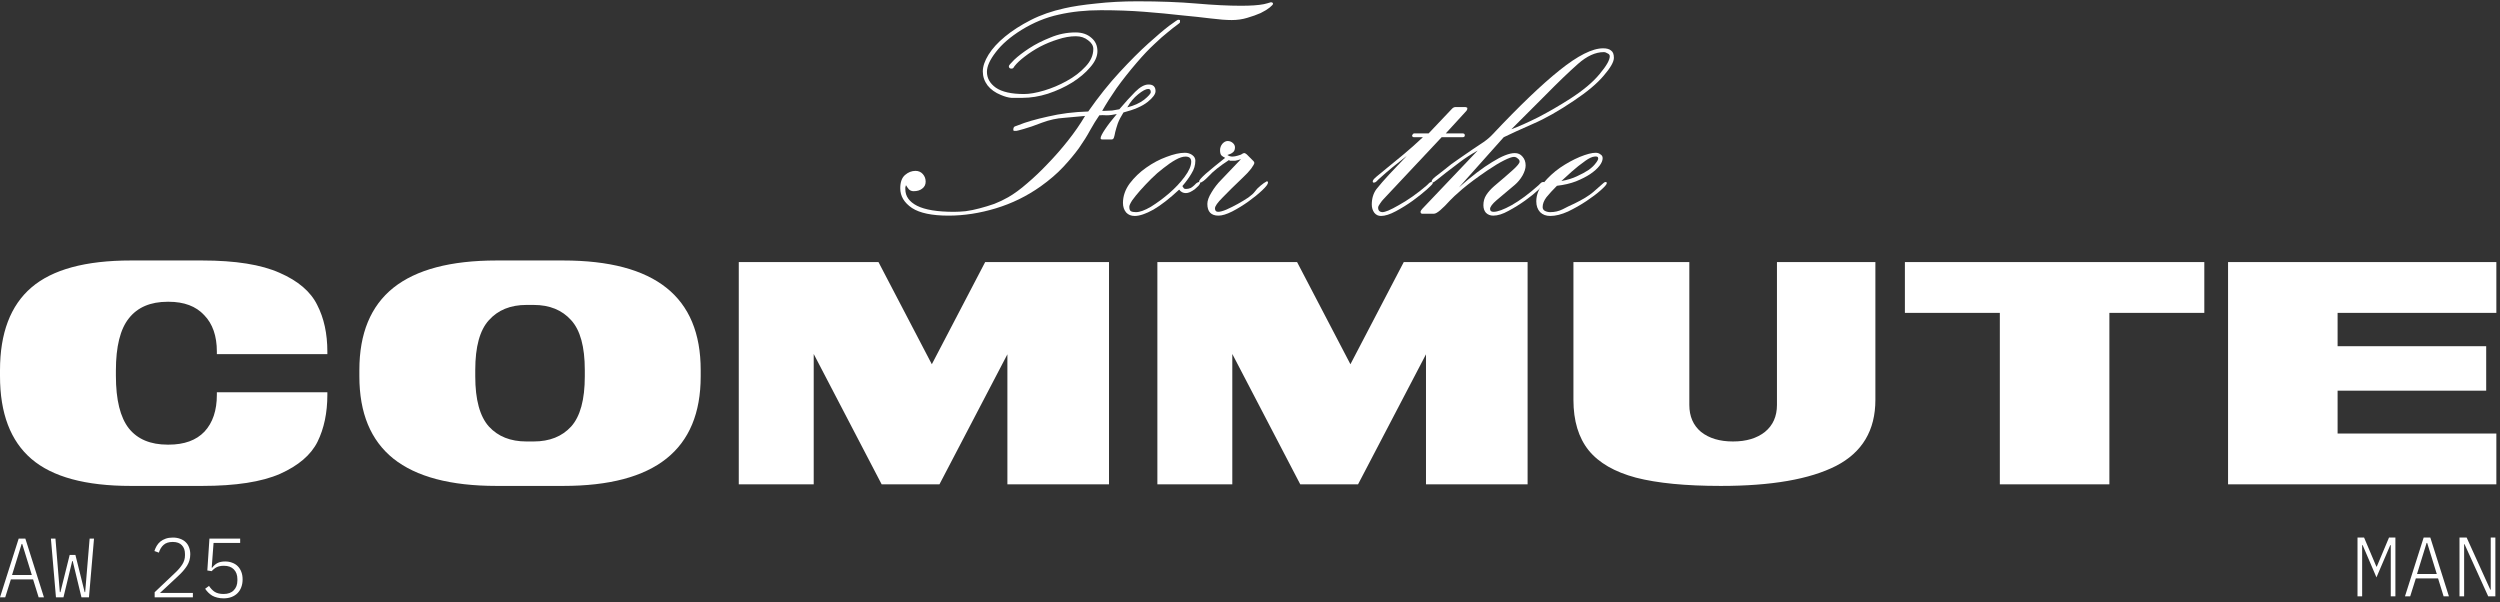 <svg width="386" height="93" viewBox="0 0 386 93" fill="none" xmlns="http://www.w3.org/2000/svg">
<rect x="0" y="0" width="386" height="93" fill="#333333" stroke="none"/>
<path d="M344.012 40.464H385.437V48.308H360.925V53.455H383.868V60.319H360.925V66.937H385.437V74.781H344.012V40.464Z" fill="white"/>
<path d="M308.774 48.308H294.116V40.464H340.346V48.308H325.688V74.781H308.774V48.308Z" fill="white"/>
<path d="M265.685 75.026C260.26 75.026 255.897 74.601 252.596 73.751C249.295 72.869 246.86 71.463 245.291 69.535C243.722 67.574 242.938 64.976 242.938 61.74V40.464H260.832V62.525C260.832 64.29 261.436 65.679 262.646 66.692C263.888 67.672 265.522 68.162 267.548 68.162H267.597C269.623 68.162 271.258 67.672 272.5 66.692C273.741 65.679 274.362 64.29 274.362 62.525V40.464H289.56V61.74C289.56 66.447 287.534 69.846 283.481 71.937C279.428 73.996 273.513 75.026 265.734 75.026H265.685Z" fill="white"/>
<path d="M216.741 40.464H235.861V74.781H220.173V53.014H221.056L209.682 74.781H200.76L189.337 52.867H190.268V74.781H178.699V40.464H200.269L209.535 58.211H207.476L216.741 40.464Z" fill="white"/>
<path d="M152.11 40.464H171.23V74.781H155.542V53.014H156.424L145.051 74.781H136.128L124.706 52.867H125.637V74.781H114.067V40.464H135.638L144.904 58.211H142.845L152.11 40.464Z" fill="white"/>
<path d="M76.665 75.026C69.573 75.026 64.262 73.621 60.732 70.81C57.235 67.999 55.486 63.767 55.486 58.113V57.132C55.486 51.478 57.235 47.245 60.732 44.435C64.262 41.624 69.573 40.219 76.665 40.219H86.96C94.052 40.219 99.363 41.624 102.893 44.435C106.422 47.245 108.187 51.478 108.187 57.132V58.113C108.187 63.767 106.422 67.999 102.893 70.81C99.363 73.621 94.052 75.026 86.96 75.026H76.665ZM82.401 68.162C84.852 68.162 86.78 67.394 88.185 65.858C89.591 64.29 90.293 61.708 90.293 58.113V57.132C90.293 53.537 89.591 50.971 88.185 49.435C86.78 47.867 84.852 47.082 82.401 47.082H81.273C78.822 47.082 76.894 47.867 75.488 49.435C74.083 50.971 73.38 53.537 73.38 57.132V58.113C73.38 61.708 74.083 64.29 75.488 65.858C76.894 67.394 78.822 68.162 81.273 68.162H82.401Z" fill="white"/>
<path d="M20.198 75.026C13.204 75.026 8.089 73.637 4.853 70.859C1.618 68.081 0 63.816 0 58.063V57.181C0 51.429 1.618 47.164 4.853 44.386C8.089 41.608 13.204 40.219 20.198 40.219H31.228C36.36 40.219 40.347 40.856 43.19 42.131C46.034 43.373 47.962 45.023 48.975 47.082C50.021 49.108 50.544 51.511 50.544 54.289V54.681H33.483V54.289C33.483 51.87 32.83 49.991 31.523 48.651C30.248 47.278 28.418 46.592 26.032 46.592H25.885C23.237 46.592 21.244 47.442 19.904 49.141C18.564 50.808 17.894 53.504 17.894 57.23V58.014C17.894 61.74 18.564 64.453 19.904 66.153C21.244 67.819 23.237 68.653 25.885 68.653H26.032C28.45 68.653 30.297 67.983 31.572 66.643C32.846 65.27 33.483 63.374 33.483 60.956V60.564H50.544V60.956C50.544 63.734 50.037 66.153 49.024 68.212C48.011 70.238 46.083 71.888 43.239 73.163C40.396 74.405 36.392 75.026 31.228 75.026H20.198Z" fill="white"/>
<path d="M240.39 28.686C239.736 29.34 239.197 29.928 238.772 30.451C238.38 30.974 238.184 31.481 238.184 31.971C238.184 32.233 238.298 32.429 238.527 32.559C238.788 32.69 239.066 32.755 239.36 32.755C240.047 32.755 240.684 32.608 241.272 32.314C241.893 31.987 242.498 31.693 243.086 31.432C244.361 30.811 245.325 30.223 245.978 29.667C246.632 29.079 247.171 28.605 247.596 28.245C247.694 28.147 247.809 28.098 247.939 28.098C248.037 28.098 248.086 28.163 248.086 28.294C248.086 28.458 247.776 28.817 247.155 29.373C246.567 29.896 245.831 30.451 244.949 31.04C244.067 31.628 243.119 32.167 242.106 32.657C241.092 33.115 240.177 33.344 239.36 33.344C238.707 33.344 238.184 33.148 237.791 32.755C237.399 32.331 237.203 31.775 237.203 31.089C237.203 30.108 237.563 29.177 238.282 28.294C239.033 27.379 239.899 26.578 240.88 25.892C241.893 25.206 242.906 24.65 243.919 24.225C244.965 23.8 245.782 23.588 246.371 23.588C246.665 23.588 246.91 23.67 247.106 23.833C247.335 23.964 247.449 24.16 247.449 24.421C247.449 24.781 247.286 25.173 246.959 25.598C246.632 26.023 246.158 26.448 245.537 26.872C244.949 27.265 244.214 27.641 243.331 28C242.481 28.327 241.501 28.556 240.39 28.686ZM241.076 27.951C241.991 27.788 242.792 27.543 243.478 27.216C244.197 26.889 244.802 26.562 245.292 26.235C245.782 25.876 246.142 25.532 246.371 25.206C246.632 24.879 246.763 24.634 246.763 24.47C246.763 24.209 246.567 24.111 246.175 24.176C245.815 24.209 245.357 24.421 244.802 24.814C244.017 25.369 243.315 25.925 242.694 26.48C242.106 27.003 241.566 27.494 241.076 27.951Z" fill="white"/>
<path d="M230.704 28.735C231.946 27.69 232.91 26.856 233.597 26.235C234.283 25.614 234.626 25.189 234.626 24.961C234.626 24.765 234.528 24.601 234.332 24.47C234.169 24.307 233.972 24.225 233.744 24.225C233.45 24.225 232.943 24.405 232.224 24.765C231.505 25.124 230.639 25.647 229.626 26.333C228.09 27.379 226.815 28.327 225.802 29.177C224.821 30.026 224.184 30.615 223.89 30.942C223.334 31.562 222.828 32.069 222.37 32.461C221.945 32.821 221.618 33.001 221.39 33.001H219.576C219.51 33.001 219.445 32.968 219.38 32.903C219.347 32.837 219.331 32.772 219.331 32.706C219.331 32.641 219.363 32.559 219.429 32.461C219.527 32.331 219.592 32.249 219.625 32.216L228.155 23.245C227.109 23.833 226.178 24.438 225.361 25.059C224.576 25.647 223.89 26.17 223.302 26.627C222.713 27.085 222.239 27.461 221.88 27.755C221.52 28.049 221.275 28.196 221.144 28.196C221.079 28.196 221.046 28.131 221.046 28C221.046 27.837 221.226 27.608 221.586 27.314C221.978 27.02 222.419 26.676 222.909 26.284C223.726 25.598 224.511 25.01 225.262 24.519C226.014 23.997 226.701 23.523 227.322 23.098C227.975 22.673 228.563 22.281 229.086 21.921C229.642 21.529 230.1 21.137 230.459 20.744C234.577 16.365 238.025 13.064 240.803 10.842C243.614 8.587 245.853 7.459 247.519 7.459C248.075 7.459 248.484 7.573 248.745 7.802C249.039 7.998 249.186 8.374 249.186 8.93C249.186 9.551 248.663 10.466 247.618 11.675C246.604 12.884 245.068 14.175 243.009 15.548C240.689 17.117 238.581 18.31 236.685 19.127C234.822 19.944 233.319 20.63 232.175 21.186L225.262 28.932C227.223 27.199 228.939 25.892 230.41 25.01C231.881 24.095 233.041 23.637 233.891 23.637C234.381 23.637 234.773 23.817 235.067 24.176C235.394 24.536 235.558 24.993 235.558 25.549C235.558 26.006 235.394 26.529 235.067 27.118C234.74 27.673 234.348 28.147 233.891 28.539C232.747 29.487 231.815 30.272 231.096 30.892C230.41 31.481 230.067 31.938 230.067 32.265C230.067 32.559 230.247 32.706 230.606 32.706C231.227 32.706 232.159 32.363 233.4 31.677C234.675 30.958 236.064 29.928 237.568 28.588C237.633 28.523 237.731 28.425 237.862 28.294C237.992 28.163 238.139 28.098 238.303 28.098C238.401 28.098 238.45 28.163 238.45 28.294C238.45 28.392 238.156 28.719 237.568 29.275C237.012 29.798 236.326 30.353 235.509 30.942C234.691 31.53 233.825 32.069 232.91 32.559C232.028 33.05 231.243 33.295 230.557 33.295C230.1 33.295 229.724 33.148 229.43 32.853C229.168 32.559 229.037 32.167 229.037 31.677C229.037 31.089 229.184 30.566 229.479 30.108C229.773 29.651 230.181 29.193 230.704 28.735ZM233.351 19.96C234.495 19.535 235.884 18.914 237.519 18.097C239.153 17.247 240.787 16.3 242.421 15.254C244.447 13.947 245.967 12.672 246.98 11.43C248.026 10.188 248.549 9.273 248.549 8.685C248.549 8.488 248.435 8.341 248.206 8.243C248.01 8.113 247.814 8.047 247.618 8.047C246.343 8.047 245.019 8.652 243.647 9.861C242.274 11.07 240.574 12.705 238.548 14.764L233.351 19.96Z" fill="white"/>
<path d="M217.196 24.078C216.51 24.634 215.791 25.206 215.039 25.794C214.32 26.382 213.584 27.02 212.833 27.706C212.767 27.771 212.669 27.869 212.539 28C212.408 28.131 212.261 28.196 212.097 28.196C211.999 28.196 211.95 28.131 211.95 28C211.95 27.837 212.146 27.591 212.539 27.265C212.963 26.905 213.519 26.448 214.205 25.892C214.924 25.304 215.741 24.634 216.657 23.882C217.604 23.098 218.618 22.199 219.696 21.186H218.323C218.258 21.186 218.193 21.169 218.127 21.137C218.062 21.071 218.029 21.006 218.029 20.941C218.029 20.875 218.062 20.81 218.127 20.744C218.193 20.646 218.258 20.597 218.323 20.597H220.579L224.206 16.773C224.37 16.61 224.549 16.528 224.746 16.528H226.216C226.282 16.528 226.347 16.545 226.412 16.577C226.51 16.577 226.559 16.626 226.559 16.724C226.559 16.888 226.51 17.019 226.412 17.117L223.226 20.597H225.824C226.053 20.597 226.167 20.695 226.167 20.892C226.167 21.088 226.053 21.186 225.824 21.186H222.589L213.617 30.745C213.454 30.909 213.274 31.137 213.078 31.432C212.882 31.693 212.784 31.906 212.784 32.069C212.784 32.526 213.029 32.755 213.519 32.755C213.65 32.755 213.928 32.674 214.352 32.51C214.81 32.314 215.349 32.036 215.97 31.677C216.624 31.317 217.327 30.876 218.078 30.353C218.83 29.83 219.582 29.242 220.333 28.588C220.399 28.523 220.497 28.425 220.628 28.294C220.758 28.163 220.905 28.098 221.069 28.098C221.167 28.098 221.216 28.163 221.216 28.294C221.216 28.392 220.905 28.719 220.284 29.275C219.696 29.797 218.977 30.369 218.127 30.99C217.31 31.579 216.444 32.118 215.529 32.608C214.614 33.099 213.846 33.344 213.225 33.344C212.8 33.344 212.457 33.18 212.195 32.853C211.934 32.494 211.803 32.069 211.803 31.579C211.803 30.631 212.048 29.83 212.539 29.177C213.062 28.523 213.715 27.771 214.5 26.921L217.196 24.078Z" fill="white"/>
<path d="M191.611 24.568C191.252 24.698 190.958 24.78 190.729 24.813C190.5 24.813 190.288 24.813 190.092 24.813C190.026 24.813 189.961 24.813 189.895 24.813C189.863 24.78 189.814 24.748 189.748 24.715C188.343 25.63 187.314 26.447 186.66 27.166C186.006 27.852 185.549 28.196 185.287 28.196C185.189 28.196 185.14 28.13 185.14 28C185.14 27.836 185.483 27.444 186.17 26.823C186.889 26.202 187.885 25.385 189.16 24.372C188.899 24.241 188.703 24.11 188.572 23.98C188.441 23.816 188.376 23.555 188.376 23.195C188.376 22.836 188.49 22.509 188.719 22.215C188.98 21.921 189.258 21.773 189.552 21.773C189.846 21.773 190.108 21.872 190.337 22.068C190.565 22.264 190.68 22.492 190.68 22.754C190.68 23.113 190.565 23.375 190.337 23.538C190.141 23.702 189.863 23.832 189.503 23.93C189.732 24.094 189.994 24.176 190.288 24.176C190.516 24.176 190.794 24.127 191.121 24.029C191.481 23.93 191.693 23.849 191.758 23.783C191.856 23.685 191.987 23.636 192.151 23.636C192.216 23.636 192.281 23.669 192.347 23.734C192.412 23.767 192.461 23.8 192.494 23.832L193.523 24.862C193.621 24.96 193.67 25.058 193.67 25.156C193.67 25.287 193.507 25.581 193.18 26.038C192.853 26.463 192.445 26.905 191.954 27.362C190.615 28.637 189.552 29.683 188.768 30.5C187.984 31.284 187.591 31.84 187.591 32.167C187.591 32.526 187.755 32.706 188.082 32.706C188.376 32.706 188.801 32.591 189.356 32.363C189.945 32.101 190.533 31.807 191.121 31.48C191.709 31.153 192.249 30.827 192.739 30.5C193.229 30.14 193.556 29.846 193.719 29.617C193.948 29.291 194.242 28.98 194.602 28.686C194.994 28.359 195.321 28.13 195.582 28C195.648 27.967 195.697 27.983 195.729 28.049C195.762 28.081 195.778 28.13 195.778 28.196C195.778 28.424 195.484 28.817 194.896 29.372C194.308 29.928 193.605 30.5 192.788 31.088C191.971 31.676 191.121 32.199 190.239 32.657C189.389 33.082 188.686 33.294 188.131 33.294C186.987 33.294 186.415 32.69 186.415 31.48C186.415 30.99 186.627 30.402 187.052 29.715C187.477 28.996 187.984 28.343 188.572 27.754L191.611 24.568Z" fill="white"/>
<path d="M182.063 29.275C180.592 30.647 179.268 31.677 178.092 32.363C176.915 33.017 175.951 33.344 175.199 33.344C174.644 33.344 174.202 33.164 173.875 32.804C173.549 32.412 173.385 31.922 173.385 31.334C173.385 30.288 173.728 29.291 174.415 28.343C175.134 27.395 175.984 26.578 176.964 25.892C177.977 25.173 179.023 24.617 180.102 24.225C181.213 23.8 182.161 23.588 182.945 23.588C183.37 23.588 183.746 23.702 184.073 23.931C184.399 24.16 184.563 24.454 184.563 24.814C184.563 25.5 184.367 26.154 183.974 26.774C183.615 27.395 183.141 28.049 182.553 28.735C182.618 28.801 182.683 28.899 182.749 29.03C182.814 29.128 182.929 29.177 183.092 29.177C183.353 29.177 183.599 29.128 183.827 29.03C184.056 28.899 184.252 28.752 184.416 28.588C184.481 28.523 184.579 28.425 184.71 28.294C184.873 28.163 185.037 28.098 185.2 28.098C185.265 28.098 185.298 28.147 185.298 28.245C185.298 28.343 185.216 28.49 185.053 28.686C184.89 28.85 184.693 29.03 184.465 29.226C184.236 29.389 183.991 29.536 183.729 29.667C183.501 29.765 183.288 29.814 183.092 29.814C182.667 29.814 182.324 29.634 182.063 29.275ZM183.925 24.961C183.925 24.438 183.631 24.176 183.043 24.176C182.618 24.176 182.112 24.34 181.523 24.666C180.935 24.993 180.314 25.418 179.66 25.941C179.007 26.431 178.369 26.987 177.748 27.608C177.127 28.229 176.555 28.834 176.033 29.422C175.542 29.977 175.134 30.484 174.807 30.942C174.513 31.399 174.366 31.726 174.366 31.922C174.366 32.282 174.447 32.51 174.611 32.608C174.774 32.706 175.036 32.755 175.395 32.755C175.984 32.755 176.752 32.478 177.699 31.922C178.647 31.334 179.579 30.647 180.494 29.863C181.442 29.046 182.242 28.196 182.896 27.314C183.582 26.399 183.925 25.614 183.925 24.961Z" fill="white"/>
<path d="M174.052 16.577C175.098 16.316 175.964 15.924 176.651 15.401C177.337 14.845 177.68 14.453 177.68 14.224C177.68 13.897 177.549 13.734 177.288 13.734C176.928 13.734 176.405 14.012 175.719 14.567C175.065 15.09 174.51 15.76 174.052 16.577ZM170.179 21.529C170.016 21.529 169.934 21.463 169.934 21.332C169.934 21.104 170.163 20.646 170.621 19.96C171.078 19.273 171.683 18.489 172.434 17.607C171.846 17.737 171.323 17.803 170.866 17.803C170.408 17.77 170.032 17.77 169.738 17.803C169.281 18.456 168.807 19.224 168.316 20.107C167.859 20.957 167.287 21.872 166.601 22.852C165.914 23.8 165.097 24.781 164.149 25.794C163.202 26.807 162.041 27.804 160.669 28.784C158.544 30.288 156.24 31.415 153.756 32.167C151.272 32.919 148.838 33.294 146.452 33.294C143.902 33.294 142.023 32.902 140.814 32.118C139.605 31.301 139 30.288 139 29.078C139 28.131 139.245 27.444 139.735 27.019C140.226 26.595 140.765 26.382 141.353 26.382C141.811 26.382 142.187 26.545 142.481 26.872C142.775 27.199 142.922 27.591 142.922 28.049C142.922 28.506 142.742 28.866 142.383 29.127C142.056 29.389 141.615 29.52 141.059 29.52C140.765 29.52 140.52 29.422 140.324 29.225C140.16 29.029 140.013 28.817 139.882 28.588C139.85 28.719 139.817 28.833 139.784 28.931C139.784 28.997 139.784 29.095 139.784 29.225C139.784 30.304 140.389 31.154 141.598 31.775C142.84 32.396 144.736 32.706 147.285 32.706C147.808 32.706 148.413 32.673 149.099 32.608C149.818 32.51 150.537 32.363 151.256 32.167C152.008 31.971 152.759 31.742 153.511 31.48C154.263 31.186 154.982 30.843 155.668 30.451C156.583 29.928 157.564 29.209 158.61 28.294C159.688 27.379 160.75 26.366 161.796 25.255C162.875 24.143 163.904 22.967 164.885 21.725C165.898 20.45 166.78 19.175 167.532 17.901C166.486 17.999 165.408 18.097 164.296 18.195C163.185 18.26 162.058 18.506 160.914 18.93C159.737 19.388 158.789 19.715 158.07 19.911C157.384 20.107 157.008 20.205 156.943 20.205C156.845 20.205 156.73 20.205 156.6 20.205C156.502 20.205 156.453 20.156 156.453 20.058C156.453 19.764 156.534 19.584 156.698 19.519C156.861 19.453 157.041 19.388 157.237 19.323C158.348 18.865 159.868 18.424 161.796 17.999C163.725 17.541 165.8 17.28 168.022 17.215C169.624 14.927 171.242 12.9 172.876 11.136C174.51 9.371 175.981 7.9 177.288 6.723C178.628 5.514 179.706 4.599 180.523 3.978C181.373 3.357 181.831 3.047 181.896 3.047C182.092 3.047 182.19 3.079 182.19 3.145C182.19 3.21 182.19 3.308 182.19 3.439C182.19 3.504 182.027 3.651 181.7 3.88C181.373 4.109 180.916 4.468 180.327 4.958C179.739 5.416 179.036 6.037 178.219 6.821C177.402 7.573 176.503 8.521 175.523 9.665C174.346 11.037 173.301 12.361 172.385 13.636C171.503 14.91 170.768 16.071 170.179 17.116H170.572C170.898 17.116 171.274 17.1 171.699 17.067C172.124 17.002 172.5 16.937 172.827 16.871C173.742 15.793 174.559 14.894 175.278 14.175C176.03 13.423 176.716 13.047 177.337 13.047C178.056 13.047 178.415 13.391 178.415 14.077C178.415 14.534 178.007 15.09 177.19 15.744C176.373 16.397 175.131 16.937 173.464 17.362C173.072 17.983 172.778 18.555 172.582 19.077C172.418 19.568 172.287 20.009 172.189 20.401C172.124 20.761 172.059 21.038 171.993 21.235C171.928 21.431 171.813 21.529 171.65 21.529H170.179ZM196.211 0.35C196.44 0.35 196.554 0.432 196.554 0.595C196.554 0.693 196.375 0.889 196.015 1.184C195.688 1.445 195.231 1.723 194.642 2.017C194.054 2.278 193.368 2.524 192.583 2.752C191.832 2.981 191.031 3.096 190.181 3.096C189.331 3.096 188.253 3.014 186.946 2.85C185.638 2.687 184.119 2.524 182.386 2.36C180.687 2.164 178.791 1.984 176.7 1.821C174.641 1.658 172.402 1.576 169.983 1.576C167.63 1.576 165.457 1.805 163.463 2.262C161.502 2.687 159.59 3.471 157.727 4.615C155.995 5.694 154.671 6.838 153.756 8.047C152.841 9.224 152.384 10.237 152.384 11.086C152.384 12.067 152.841 12.884 153.756 13.538C154.704 14.191 156.158 14.518 158.119 14.518C158.969 14.518 159.999 14.338 161.208 13.979C162.417 13.619 163.577 13.129 164.689 12.508C165.833 11.887 166.797 11.152 167.581 10.302C168.398 9.452 168.807 8.537 168.807 7.557C168.807 7.066 168.545 6.625 168.022 6.233C167.499 5.808 166.862 5.596 166.11 5.596C165.228 5.596 164.296 5.759 163.316 6.086C162.368 6.38 161.453 6.756 160.571 7.214C159.721 7.671 158.936 8.178 158.217 8.733C157.531 9.256 157.008 9.746 156.649 10.204C156.583 10.302 156.518 10.4 156.453 10.498C156.387 10.564 156.289 10.596 156.158 10.596C155.897 10.596 155.766 10.466 155.766 10.204C155.766 10.106 156.044 9.779 156.6 9.224C157.188 8.668 157.956 8.08 158.904 7.459C159.852 6.838 160.946 6.282 162.188 5.792C163.43 5.269 164.721 5.007 166.061 5.007C167.074 5.007 167.892 5.285 168.513 5.841C169.134 6.364 169.444 7.05 169.444 7.9C169.444 8.717 169.068 9.55 168.316 10.4C167.597 11.25 166.666 12.034 165.522 12.753C164.411 13.44 163.169 14.012 161.796 14.469C160.456 14.894 159.149 15.107 157.874 15.107C157.221 15.107 156.649 15.107 156.158 15.107C155.701 15.074 155.162 14.927 154.541 14.665C153.658 14.306 152.972 13.816 152.482 13.194C151.991 12.541 151.746 11.822 151.746 11.037C151.746 10.253 152.04 9.387 152.629 8.439C153.217 7.491 154.067 6.56 155.178 5.645C156.289 4.73 157.613 3.88 159.149 3.096C160.685 2.311 162.417 1.707 164.345 1.282C165.62 0.988 167.238 0.742 169.199 0.546C171.193 0.318 173.333 0.203 175.621 0.203C179.053 0.203 182.092 0.318 184.74 0.546C187.387 0.775 189.675 0.889 191.603 0.889C193.139 0.889 194.316 0.808 195.133 0.644C195.558 0.546 195.917 0.448 196.211 0.35Z" fill="white"/>
<path d="M37.082 83.832H32.974L32.688 87.641L32.766 87.654C33 87.334 33.269 87.095 33.572 86.939C33.884 86.775 34.282 86.692 34.768 86.692C35.166 86.692 35.531 86.757 35.86 86.887C36.198 87.009 36.484 87.191 36.718 87.433C36.952 87.667 37.134 87.958 37.264 88.304C37.394 88.642 37.459 89.028 37.459 89.461C37.459 89.903 37.389 90.306 37.251 90.67C37.121 91.026 36.926 91.333 36.666 91.593C36.414 91.845 36.107 92.04 35.743 92.178C35.379 92.317 34.971 92.386 34.521 92.386C34.166 92.386 33.84 92.347 33.546 92.269C33.26 92.2 33 92.1 32.766 91.97C32.541 91.832 32.337 91.671 32.155 91.489C31.973 91.307 31.812 91.112 31.674 90.904L32.272 90.462C32.523 90.852 32.818 91.16 33.156 91.385C33.502 91.602 33.962 91.71 34.534 91.71C35.21 91.71 35.73 91.52 36.094 91.138C36.467 90.757 36.653 90.254 36.653 89.63V89.422C36.653 88.79 36.471 88.287 36.107 87.914C35.752 87.542 35.236 87.355 34.56 87.355C34.317 87.355 34.105 87.377 33.923 87.42C33.741 87.455 33.576 87.511 33.429 87.589C33.29 87.659 33.16 87.745 33.039 87.849C32.917 87.945 32.8 88.057 32.688 88.187L32.012 88.083L32.337 83.156H37.082V83.832Z" fill="white"/>
<path d="M29.781 92.23H23.879V91.437L27.09 88.395C27.532 87.979 27.887 87.559 28.156 87.134C28.424 86.701 28.559 86.246 28.559 85.769V85.522C28.559 84.959 28.398 84.512 28.078 84.183C27.766 83.845 27.298 83.676 26.674 83.676C26.067 83.676 25.595 83.828 25.257 84.131C24.927 84.426 24.685 84.824 24.529 85.327L23.84 85.08C23.927 84.803 24.044 84.538 24.191 84.287C24.338 84.036 24.524 83.815 24.75 83.624C24.984 83.433 25.261 83.282 25.582 83.169C25.902 83.056 26.271 83 26.687 83C27.12 83 27.502 83.065 27.831 83.195C28.169 83.316 28.451 83.49 28.676 83.715C28.91 83.94 29.083 84.213 29.196 84.534C29.317 84.846 29.378 85.197 29.378 85.587C29.378 86.228 29.213 86.813 28.884 87.342C28.555 87.862 28.113 88.378 27.558 88.889L24.698 91.554H29.781V92.23Z" fill="white"/>
<path d="M8.64 92.23L7.86 83.156H8.562L9.238 91.424H9.329L10.759 85.678H11.643L13.073 91.424H13.151L13.84 83.156H14.516L13.736 92.23H12.579L11.227 86.627H11.149L9.797 92.23H8.64Z" fill="white"/>
<path d="M5.967 92.23L5.109 89.461H1.677L0.806 92.23H0L2.886 83.156H3.913L6.786 92.23H5.967ZM3.432 83.988H3.341L1.859 88.785H4.914L3.432 83.988Z" fill="white"/>
<path d="M380.526 84.027H380.461V92.074H379.746V83H380.851L384.504 91.047H384.569V83H385.284V92.074H384.179L380.526 84.027Z" fill="white"/>
<path d="M377.294 92.074L376.436 89.305H373.004L372.133 92.074H371.327L374.213 83H375.24L378.113 92.074H377.294ZM374.759 83.832H374.668L373.186 88.629H376.241L374.759 83.832Z" fill="white"/>
<path d="M369.135 84.17H369.057L366.925 89.149L364.793 84.17H364.715V92.074H364V83H365.014L366.912 87.485H366.977L368.862 83H369.85V92.074H369.135V84.17Z" fill="white"/>
</svg>
